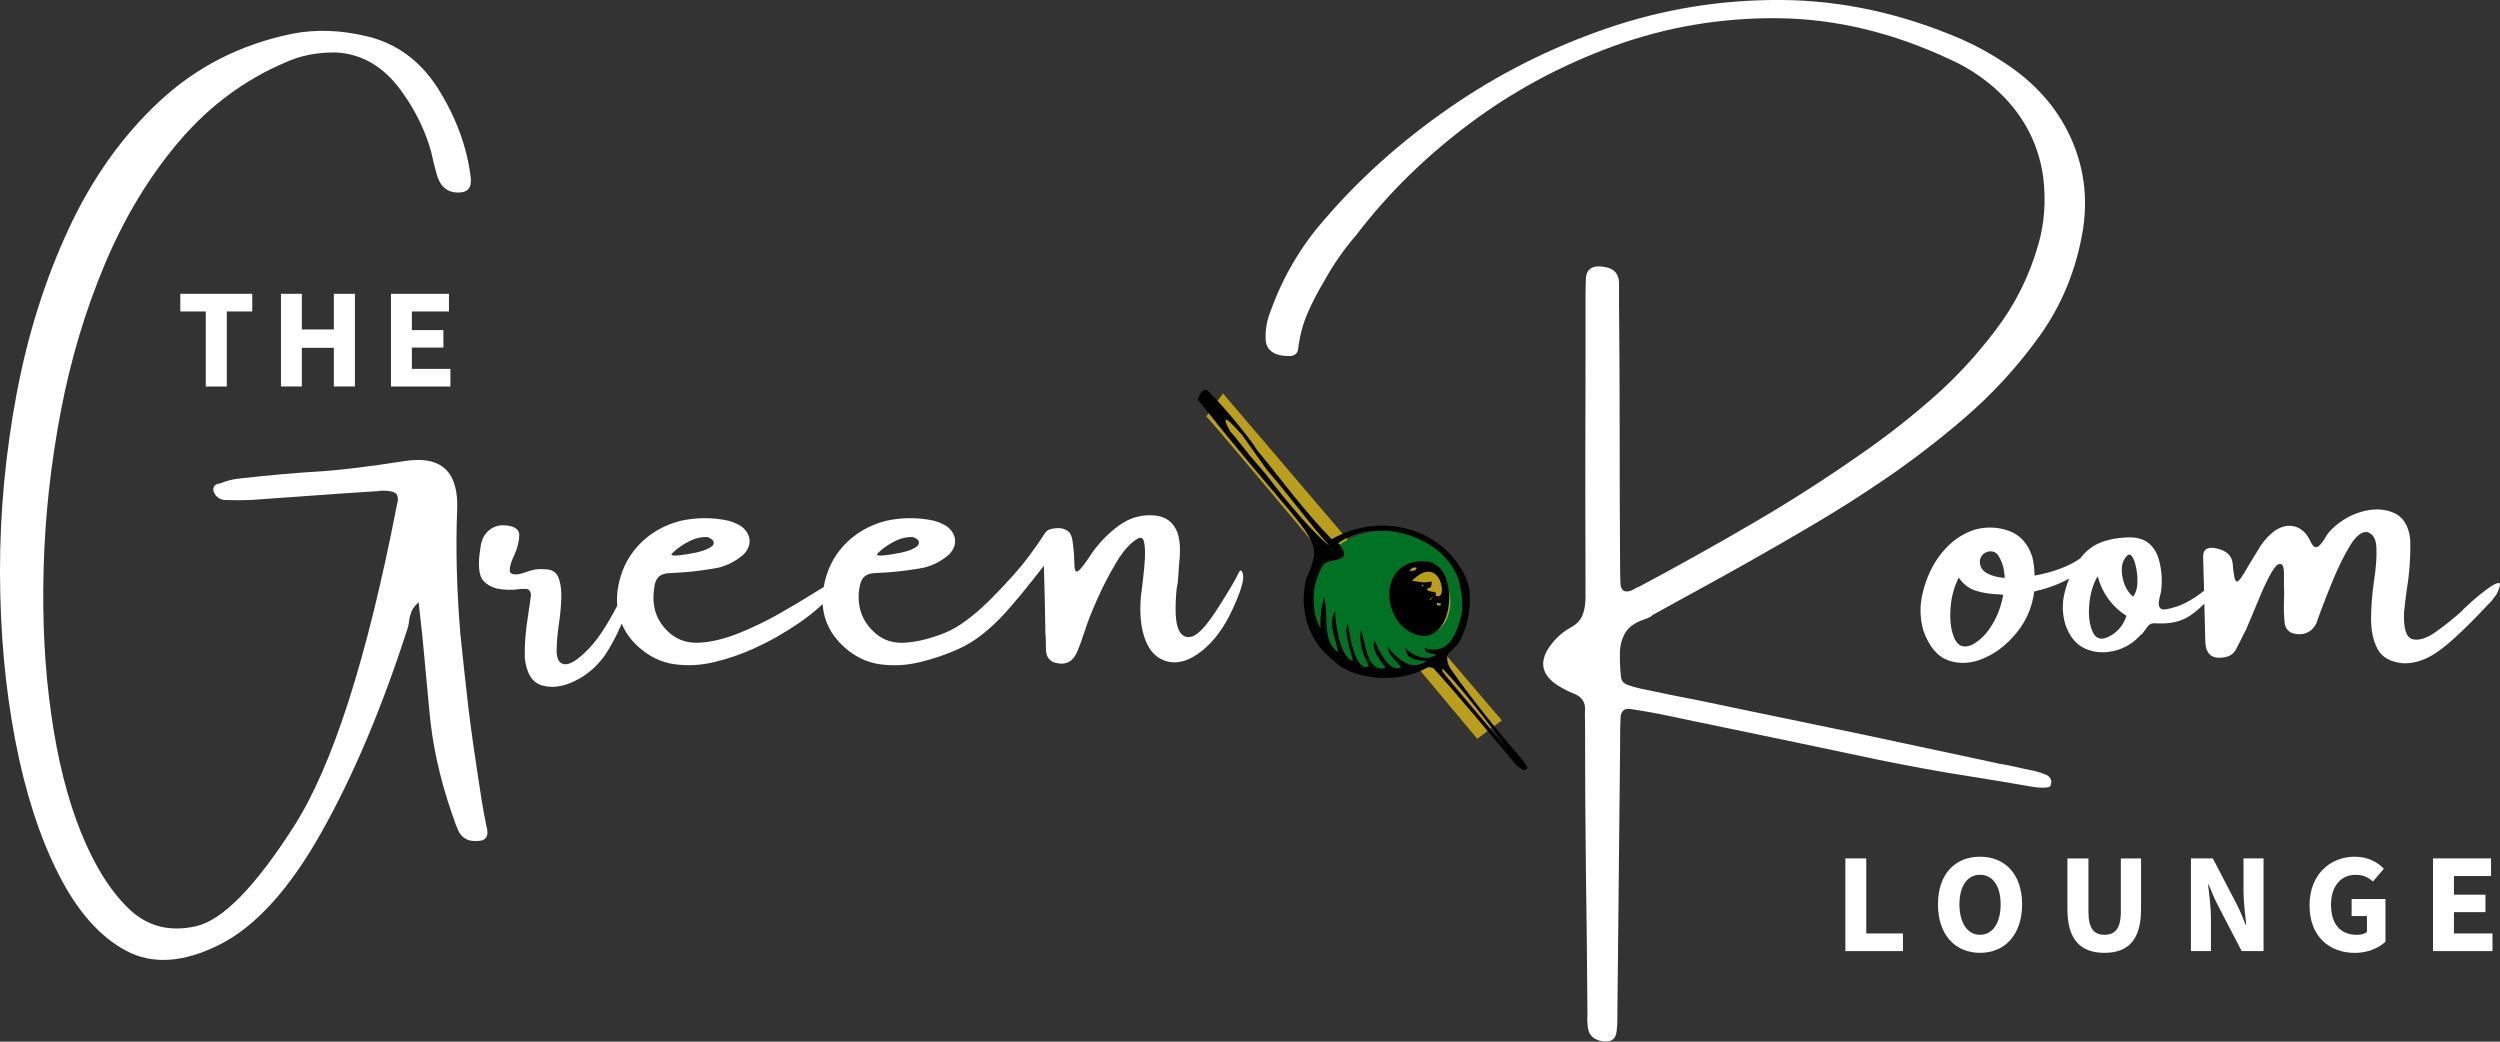 <?xml version="1.0" encoding="UTF-8"?><svg id="logo" xmlns="http://www.w3.org/2000/svg" viewBox="0 0 432 180"><rect x="0" y="0" width="432" height="180" fill="#333333" stroke="none"/><defs><style>.cls-1{fill:#fff;}.cls-2{fill:#b99f1d;}.cls-3{fill:#017223;}</style></defs><path class="cls-1" d="M83.91,141.95c-.1-.39-.18-.79-.26-1.21-.32-1.83-.61-3.64-.88-5.43-.68-4.35-1.3-8.68-1.83-12.99-.49-4.26-.95-8.51-1.39-12.77-.64-7.73-.82-14.89-.55-21.48.27-6.59-2.76-9.39-9.08-8.4-6.32.99-11.37,1.6-15.13,1.82-3.77.22-8.27.62-13.5,1.21-1,.1-1.99.34-2.97.73-.27.1-.54.17-.81.22-.32.12-.52.33-.61.62-.09.29-.04.6.13.92.15.32.37.59.68.81.31.22.64.35,1.01.4h.07c1.52.05,3.02.05,4.51,0,5.33-.37,10.66-.75,16-1.14,2.05-.15,4.07-.28,6.05-.4.22-.05.44-.07.66-.07h.22c1.12,0,1.86.18,2.22.53.35.35.4,1.01.13,1.96-5.16,26.54-11.09,45.04-17.79,55.51-6.7,10.47-12.34,16.22-16.91,17.26-4.57,1.04-8.45.03-11.63-3.03-3.18-3.06-5.93-7.44-8.24-13.15-2.31-5.71-4.03-12.5-5.15-20.38-1.13-7.88-1.57-16.3-1.32-25.26.24-8.96,1.22-17.96,2.94-27,1.71-9.04,4.27-17.59,7.67-25.66,3.4-8.07,7.68-15.13,12.84-21.19,5.16-6.05,11.26-10.58,18.31-13.59,2.64-1.2,5.55-1.77,8.73-1.72,4.52.22,8.32,2.46,11.37,6.71,2.37,3.28,4.07,6.75,5.1,10.42.15.59.28,1.17.4,1.76.2.86.43,1.72.7,2.6.61,1.76,1.75,2.67,3.41,2.71,1.71.07,2.49-.73,2.35-2.42-.61-5.38-2.56-10.65-5.83-15.81-3.01-4.57-6.96-7.47-11.85-8.7-4.62-1.15-9.01-1.32-13.17-.51-8.93,1.83-16.6,5.74-23,11.72-6.41,5.98-11.64,13.35-15.7,22.12-4.06,8.77-7.04,18.25-8.95,28.45S-.02,88.58,0,98.88c.02,10.3.9,19.95,2.62,28.96,1.72,9.01,4.21,16.74,7.47,23.17,3.25,6.43,7.15,10.86,11.7,13.28s9.93,2.07,16.14-1.05c6.21-3.12,12.08-9.58,17.59-19.37,5.52-9.8,10.49-21.55,14.91-35.28.1-.32.17-.64.22-.95.05-.66.2-1.3.44-1.91.24-.61.66-1.16,1.25-1.65.22,1.98.44,3.97.66,5.98.37,4.08.75,8.14,1.14,12.18.49,6.07,1.81,12.19,3.96,18.38.05.17.1.31.15.4.27.88.59,1.72.95,2.53.66,1.35,1.82,1.93,3.49,1.76,1.25-.05,1.74-.77,1.47-2.16-.12-.39-.21-.79-.26-1.21Z"/><path class="cls-1" d="M214.79,99.28c-.21-.88-.49-.92-.84-.11-.35.81-1.47,2.7-3.36,5.69-1.88,2.98-3.38,4.68-4.48,5.08-1.1.4-1.92.01-2.46-1.17-.54-1.19-.65-3.53-.33-7.03l.18-.95c.1-1.03.17-2.03.22-3.01.12-.95.18-1.9.18-2.84s-.13-1.88-.4-2.81c-.66-1.83-1.96-2.85-3.89-3.05-2.25-.22-4.32.34-6.2,1.69-2.05,1.49-3.78,3.31-5.17,5.47-.81,1.2-1.39,1.96-1.74,2.27-.35.32-.59.33-.7.04s-.17-.84-.17-1.65c0-.54-.04-1.16-.11-1.85-.07-.7-.13-1.2-.18-1.52-.12-.93-.42-1.54-.9-1.83s-.98-.44-1.52-.44c-.71,0-1.31.11-1.8.33-.32.22-.64.6-.95,1.14-.32.54-1.14,1.71-2.46,3.5-1.32,1.8-3.44,4.18-6.35,7.14-3.06,3.06-5.76,5.06-8.11,6-2.35.94-4.56,1.5-6.62,1.67-2.07.17-3.8-.32-5.19-1.47-2.32-1.93-3.33-4.43-3.01-7.48.12-1.13.41-1.92.86-2.38.45-.46,1.22-.7,2.29-.7,2.37-.1,4.71-.34,7.01-.73,2.05-.27,3.86-1.1,5.43-2.49.76-.81,1.09-1.65,1.01-2.53-.09-.88-.56-1.65-1.41-2.31-.93-.59-1.96-.97-3.08-1.14-2.47-.42-4.94-.35-7.41.18-2.96.76-5.41,2.2-7.36,4.31-1.82,1.98-2.96,4.38-3.44,7.16-.51.29-1.08.62-1.71,1.03-1.79,1.13-3.79,2.32-6.02,3.58-2.23,1.26-4.5,2.36-6.82,3.3-2.32.94-4.52,1.5-6.59,1.67-2.07.17-3.82-.32-5.26-1.47-2.32-1.93-3.3-4.43-2.94-7.48.07-1.13.34-1.92.79-2.38.45-.46,1.24-.7,2.37-.7,2.32-.1,4.63-.34,6.93-.73,2.05-.27,3.86-1.1,5.43-2.49.76-.81,1.09-1.65,1.01-2.53-.09-.88-.56-1.65-1.41-2.31-.93-.59-1.96-.97-3.08-1.14-2.47-.42-4.94-.35-7.41.18-2.96.76-5.41,2.2-7.36,4.31-1.94,2.12-3.12,4.69-3.54,7.72-.12.91-.13,1.79-.06,2.63-1.7,3.3-3.31,5.76-4.84,7.36-1.99,2.09-3.49,3-4.49,2.73-.76-.22-1.14-.98-1.14-2.29s.13-2.88.4-4.71c.22-1.47.35-2.91.4-4.33.05-1.42-.1-2.6-.46-3.54-.35-.94-1.07-1.44-2.15-1.49-.9-.07-1.64-.04-2.2.09-.56.13-1.06.29-1.5.46-.32.1-.61.18-.88.26-1.17.2-1.75-.04-1.72-.71.02-.67.28-1.51.77-2.51.54-1.2.83-2.32.88-3.38.05-1.05-.71-1.65-2.27-1.8-1.13-.12-2.1.15-2.94.83-.83.67-1.33,1.68-1.5,3.03-.32,1.88-.34,3.41-.07,4.57.27,1.16,1.24,1.99,2.9,2.48,1.39.27,2.76.29,4.11.07h.73c.32-.05.57.03.77.24.2.21.29.51.29.9-.17,1.08-.33,2.18-.48,3.3-.44,2.69-.64,5.16-.59,7.41.27,2.69,1.25,4.29,2.95,4.81,1.7.51,3.6.26,5.69-.75,2.09-1.01,3.85-2.52,5.26-4.53.95-1.44,1.82-3.05,2.6-4.82.09-.2.16-.38.24-.57.61,1.44,1.54,2.77,2.84,3.96,1.88,1.71,3.97,2.73,6.26,3.05,2.29.32,4.6.2,6.93-.37,2.34-.56,4.55-1.32,6.66-2.27,2.69-1.2,5.31-2.67,7.87-4.42,1.52-1.04,2.9-2.15,4.17-3.32.18,2.81,1.37,5.26,3.63,7.34,1.88,1.71,3.97,2.73,6.26,3.05,2.29.32,4.6.2,6.93-.37,2.34-.56,4.55-1.32,6.66-2.27,2.69-1.2,5.38-3.28,8.07-6.24,1.93-2.15,4.16-4.87,6.68-8.14.12,3.86.21,7.74.26,11.63.05.37.07.77.07,1.21,0,.68.02,1.41.07,2.16.17.98.75,1.58,1.72,1.8,1.76.42,3-.29,3.71-2.13.27-.64.51-1.27.73-1.91.15-.49.31-.95.48-1.39.42-1.39,1.12-3.22,2.13-5.48,1-2.26,2.12-4.43,3.36-6.49,1.23-2.07,2.5-3.45,3.8-4.16.54-.22.87.04,1.01.77.13.73.17,1.66.11,2.79-.06,1.13-.16,2.21-.29,3.27-.13,1.05-.23,1.85-.28,2.38-.05.22-.07.35-.07.4-.32,3.18-.09,5.82.7,7.91.78,2.09,2.09,3.36,3.91,3.8,1.82.44,3.78-.18,5.89-1.85,2.1-1.68,3.86-4.06,5.28-7.16,1.42-3.09,2.02-5.08,1.82-5.96ZM151.72,95.56c.13-.13.28-.27.44-.4.16-.13.29-.25.39-.35.07,0,.11-.02.11-.07.73-.54,1.5-1,2.31-1.38.81-.38,1.7-.57,2.68-.57.22.05.42.13.61.24.18.11.34.24.46.38.2.49-.02.91-.66,1.27-.64.36-1.46.64-2.46.84-1,.21-1.92.35-2.75.44-.83.09-1.27.04-1.32-.13,0-.05.07-.14.2-.28ZM116.21,95.56c.13-.13.28-.27.44-.4.16-.13.29-.25.39-.35.07,0,.11-.02.11-.07.73-.54,1.5-1,2.31-1.38.81-.38,1.7-.57,2.68-.57.22.05.42.13.61.24.18.11.34.24.46.38.27.49.07.91-.61,1.27-.67.36-1.51.64-2.51.84-1,.21-1.92.35-2.75.44-.83.09-1.27.04-1.32-.13,0-.05.07-.14.2-.28Z"/><path class="cls-1" d="M35.56,53.82h-4.4v-3.05h12.43v3.05h-4.4v12.97h-3.63v-12.97Z"/><path class="cls-1" d="M48.55,50.77h3.61v6.16h5.53v-6.16h3.64v16.01h-3.64v-6.68h-5.53v6.68h-3.61v-16.01Z"/><path class="cls-1" d="M67.56,50.77h10.02v3.05h-6.41v3.22h5.45v3.02h-5.45v3.68h6.66v3.05h-10.27v-16.01Z"/><path class="cls-1" d="M353.55,133.88c-.9-.39-1.82-.66-2.75-.81-1.22-.27-2.46-.54-3.71-.81-1.08-.17-2.18-.39-3.3-.66-4.04-.86-8.05-1.71-12.03-2.57-6.55-1.42-13.12-2.8-19.7-4.15-5.97-1.22-11.91-2.46-17.83-3.71-3.55-.68-7.09-1.41-10.64-2.16-.81-.17-1.59-.39-2.35-.66-.71-.27-1.09-.75-1.14-1.43-.15-1.42-.21-2.78-.18-4.09.02-1.31.33-2.46.92-3.47s1.66-1.77,3.23-2.31c.37-.1.75-.26,1.14-.48.15-.1.28-.21.4-.33,2.74-1.49,5.48-3,8.22-4.51,6.31-3.45,12.52-6.97,18.64-10.57,4.7-2.74,9.28-5.64,13.74-8.71,4.46-3.07,8.76-6.38,12.9-9.92,5.01-4.26,9.45-9.07,13.32-14.46,3.89-5.43,6.4-11.59,7.52-18.49.86-5.65.1-11.01-2.26-16.07-2.36-5.06-6.13-9.28-11.32-12.66-2.35-1.56-4.79-2.91-7.34-4.04C328.7,2.35,318.32.08,307.88,0s-20.55,1.57-30.3,4.93c-9.76,3.36-18.81,7.94-27.15,13.72-8.34,5.78-15.58,12.27-21.72,19.46-3.99,4.57-7.03,9.77-9.13,15.59-.64,1.57-.93,3.2-.88,4.92.05,1.3.7,2.16,1.94,2.6.59.2,1.2.29,1.83.29.49.07.91,0,1.27-.22.35-.22.56-.6.6-1.14.27-2.2.82-4.24,1.65-6.13s1.79-3.72,2.86-5.5c1.57-2.84,3.4-5.47,5.5-7.89,5.38-7.07,11.86-13.45,19.44-19.15,7.58-5.7,15.93-10.2,25.06-13.52,9.12-3.31,18.62-4.92,28.49-4.81,9.87.11,19.73,2.48,29.59,7.1,2.69,1.2,5.2,2.79,7.52,4.77,4.89,4.26,7.77,9.45,8.62,15.59.49,4.04.22,7.88-.81,11.52-1.57,5.55-4.07,10.57-7.52,15.04-3.16,4.18-6.67,7.99-10.55,11.41-3.88,3.42-7.94,6.62-12.2,9.58-6.19,4.35-12.55,8.44-19.1,12.25-6.54,3.82-13.14,7.5-19.79,11.04h-.11c-.37.22-.73.42-1.1.59-1.15.42-1.77.04-1.87-1.14-.05-1.17-.07-2.38-.07-3.63v-.15c-.05-7.39-.07-14.76-.07-22.12s-.04-14.9-.11-22.38v-3.78c-.05-1.61-.95-2.53-2.71-2.75-1.83-.27-2.84.35-3.01,1.87-.05,1.17-.07,2.38-.07,3.63v10.57c-.05,13.67-.05,27.34,0,41.02,0,1.22-.18,2.27-.53,3.14-.35.87-1.03,1.57-2.04,2.11-1.69.95-3.03,2.26-4.04,3.93-1.35,2.37-.76,4.39,1.76,6.05.86.54,1.75,1,2.68,1.39.15.05.28.1.4.15,1.17.54,1.74,1.43,1.69,2.68-.05.68-.05,1.38,0,2.09v1.21c0,8.39.05,16.64.15,24.76.12,8.02.21,16.18.26,24.47v.26c-.05.68-.02,1.38.07,2.09.17,1.39,1.03,2.2,2.57,2.42,1.52.22,2.32-.4,2.42-1.87.07-.59.11-1.17.11-1.76v-.59c.15-15.75.31-31.49.48-47.22v-1.43c0-.93.02-1.87.07-2.82,0-1.39.65-1.96,1.94-1.69,3.01.46,5.97,1.03,8.88,1.69,1.98.42,3.94.82,5.87,1.21,9.1,1.88,18.2,3.79,27.3,5.72,5.65,1.17,11.3,2.2,16.95,3.08,3.4.54,6.79,1.1,10.16,1.69.81.15,1.59.2,2.35.15.22,0,.42-.04.61-.11s.3-.28.35-.62c.07-.37.01-.67-.18-.92s-.43-.44-.7-.59Z"/><path class="cls-1" d="M431.75,100.73c-.4.04-1.06.39-1.98,1.06-.92.67-1.79,1.38-2.62,2.13-.83.75-1.36,1.23-1.58,1.45v.07c-1.49,1.35-3.03,2.59-4.62,3.72-1.59,1.14-2.94,1.57-4.04,1.3s-1.6-1.79-1.5-4.55c.12-1.27.28-2.62.48-4.04.49-2.96.68-5.86.59-8.7-.27-2.37-1.25-3.91-2.95-4.6-1.7-.7-3.6-.72-5.69-.07-2.09.65-3.9,1.8-5.41,3.47-.27.32-.51.7-.73,1.14-.27.42-.54.77-.81,1.06s-.54.42-.81.37-.54-.37-.81-.95c-.64-1.39-1.52-2.26-2.66-2.59-1.14-.33-2.32-.09-3.54.72-1.2.93-2.14,2.01-2.82,3.23-.59.93-1.15,1.85-1.69,2.75-1.03,1.88-1.71,2.81-2.04,2.79s-.57-1.09-.72-3.19c-.17-1.3-1.06-2.13-2.68-2.51s-2.42.08-2.42,1.38c.05,1.97.11,3.94.16,5.91-.95.77-1.97,1.45-3.06,2.02-1.13.59-2.34.99-3.63,1.21-.81.1-1.19-.31-1.14-1.21.05-.27.1-.56.15-.88.12-.39.21-.77.26-1.14.22-1.74.11-3.46-.33-5.17-.76-2.86-2.62-4.21-5.58-4.04-1.66.05-3.18.34-4.55.88s-2.54,1.46-3.52,2.75c-1.93,1.35-4.56,2.34-7.89,2.97,0-1.08-.13-2.18-.4-3.3-.76-2.25-2.09-3.72-4-4.42-1.91-.7-3.86-.78-5.87-.24-2.2.68-4.11,2.01-5.72,3.98-1.61,1.97-2.74,4.35-3.38,7.14-.49,2.1-.44,4.21.15,6.31.98,2.79,2.43,4.52,4.37,5.19,1.93.67,3.97.54,6.13-.4s4.05-2.43,5.69-4.48c1.64-2.04,2.63-4.38,2.97-7.03,2.3-.54,4.32-1.28,6.05-2.24-.34.81-.61,1.64-.81,2.49-.44,1.83-.39,3.66.15,5.47.71,2.05,1.84,3.43,3.39,4.13,1.55.7,3.23.83,5.04.4s3.35-1.36,4.62-2.81h.11c.27-.34.54-.7.81-1.06.27-.44.55-.71.84-.81s.68-.12,1.17-.07c2.15.1,3.95-.31,5.39-1.23.88-.56,1.76-1.3,2.64-2.18.06,2.29.12,4.58.18,6.86.17,1.96,1.25,2.76,3.23,2.42.98-.15,1.68-.62,2.09-1.43.49-.98.98-1.94,1.47-2.9.1-.17.18-.34.26-.51.15-.37.44-1.06.88-2.09.49-1.17,1.04-2.49,1.65-3.94s1.22-2.71,1.82-3.76c.6-1.05,1.11-1.55,1.52-1.5.27,0,.45.16.53.5.09.33.13.71.13,1.14v2.11c.05.86.05,1.74,0,2.64-.05,1.39,0,2.74.15,4.04.12.59.45,1.05.99,1.39.9.37,1.76.42,2.57.15s1.43-.83,1.87-1.69c.15-.39.38-1.04.7-1.94.61-1.66,1.37-3.58,2.27-5.76s1.86-4.09,2.86-5.74c1-1.65,1.98-2.44,2.94-2.37,1.03.27,1.57,1.19,1.63,2.77.06,1.58-.08,3.48-.42,5.71-.32,2.15-.49,4.27-.51,6.37-.02,2.09.34,3.86,1.1,5.32.76,1.46,2.21,2.29,4.37,2.51,2.08.1,4.18-.63,6.31-2.18,2.13-1.55,5.08-4.35,8.84-8.38.05-.07.11-.13.18-.18.15-.22.32-.45.51-.68s.34-.43.44-.61c.59-1.25.68-1.85.27-1.82ZM344.29,107.87c-.92,1.57-2.05,2.73-3.39,3.49-1.44.68-2.48.39-3.1-.9-.62-1.28-.88-2.97-.77-5.04s.59-3.95,1.45-5.61c.76,1.13,1.73,1.88,2.92,2.26,1.19.38,2.54.59,4.05.64.27,0,.5.04.7.11-.32,1.81-.94,3.5-1.85,5.06ZM343.32,99.04c-.81-.45-1.21-1.14-1.21-2.07.07-.59.31-1.03.72-1.32s.84-.42,1.32-.37.85.27,1.12.66c.71,1.08,1.09,2.38,1.14,3.93-1.25-.1-2.27-.37-3.08-.83ZM364.3,110.07c-1.27.59-2.18.28-2.71-.94-.54-1.21-.73-2.76-.57-4.64.16-1.88.64-3.52,1.45-4.92.81,2.96,2.47,5.25,4.99,6.86-.59,1.71-1.64,2.92-3.16,3.63ZM368.6,103.1c-.98-.81-1.6-2-1.87-3.58-.27-1.58.04-2.77.92-3.58.32-.22.61-.09.88.39.27.48.48,1.15.64,2.02.16.87.21,1.73.16,2.59s-.29,1.58-.73,2.16Z"/><path class="cls-1" d="M318.88,148.33h3.61v12.97h6.34v3.05h-9.95v-16.01Z"/><path class="cls-1" d="M334.88,156.27c0-5.23,2.95-8.23,7.27-8.23s7.27,3.02,7.27,8.23-2.95,8.38-7.27,8.38-7.27-3.14-7.27-8.38ZM345.71,156.27c0-3.19-1.38-5.11-3.56-5.11s-3.56,1.92-3.56,5.11,1.38,5.26,3.56,5.26,3.56-2.04,3.56-5.26Z"/><path class="cls-1" d="M357.25,157.13v-8.79h3.63v9.16c0,3,.98,4.03,2.78,4.03s2.82-1.03,2.82-4.03v-9.16h3.49v8.79c0,5.23-2.19,7.52-6.31,7.52s-6.41-2.28-6.41-7.52Z"/><path class="cls-1" d="M378.6,148.33h3.78l4.1,7.88c.57,1.08,1.08,2.36,1.57,3.61h.1c-.17-1.72-.47-3.93-.47-5.82v-5.67h3.46v16.01h-3.78l-4.1-7.88c-.57-1.08-1.11-2.36-1.6-3.61h-.1c.2,1.77.49,3.93.49,5.82v5.67h-3.46v-16.01Z"/><path class="cls-1" d="M399.09,156.44c0-5.31,3.54-8.4,7.81-8.4,2.31,0,3.98.96,5.03,2.09l-1.89,2.19c-.81-.71-1.65-1.15-3.02-1.15-2.48,0-4.22,1.94-4.22,5.16s1.5,5.21,4.49,5.21c.66,0,1.33-.17,1.72-.49v-2.75h-2.65v-2.95h5.85v7.37c-1.11,1.08-3.05,1.94-5.28,1.94-4.4,0-7.84-2.82-7.84-8.2Z"/><path class="cls-1" d="M420.43,148.33h10.02v3.05h-6.41v3.22h5.45v3.02h-5.45v3.68h6.66v3.05h-10.27v-16.01Z"/><path class="cls-2" d="M208.44,71.95c2.64,2.74,46.82,55.71,46.82,55.71l4.26-3.17-48.19-56.51-2.89,3.96Z"/><ellipse class="cls-3" cx="240.08" cy="104.16" rx="12.36" ry="13.74" transform="translate(83.33 313.72) rotate(-76.66)"/><ellipse class="cls-2" cx="245.9" cy="103.79" rx="4.71" ry="5.99" transform="translate(-8.25 22.26) rotate(-5.1)"/><path d="M248.11,97.57h0c-.36-.25-.76-.43-1.19-.49-5.92-.82-8.12,4.39-6.14,8.9.68,1.56,1.91,2.88,3.49,3.53,5.32,2.19,7.47-5.56,5.35-10.21-.32-.71-.87-1.28-1.51-1.72ZM244.8,98.1c-.07.14-.09.34-.23.42-.16.09-.42.08-1.06.19.51-.47.31-.81,1.29-.61ZM245.84,101.01c.06.08.23.1.05.26-.11.1-.47-.09-.05-.26ZM247.07,103.77s-.02-.02-.03-.02c-.02-.21.33-.45.71-.72l-.68.74ZM247.92,102.33c-.43-.16-.94-.03-1.32-.42.16-.76.76.38.8-1.43-1.55.35-2.09.01-3.42-.1,5.08-5.2,6.45,4.13,4.02,2.45.18-.16.26-.33-.07-.51ZM248.27,104.14c.26.06.52.12.77.18-.18-.03.19.53-.71.26-.02-.15-.05-.29-.07-.44Z"/><path d="M263.15,131.36c-3.06-3.39-9.54-11.44-12.51-15.84-.49-.73-.69-1.64-.47-2.5h0c1.69-1.44,2.19-2.45,2.19-2.45,0,0,2.13-3.84,1.53-8.79-.19-.93-.5-1.85-.95-2.69-4.47-8.38-14.95-10.45-22.82-5.92-4.69-4.79-8.53-10.09-12.84-15.33-1.81-2.91-7.49-9.49-8.84-10.5-.28.07-.54.18-.79.31-.28.43-.51.9-.67,1.4,20.01,25.29,22.06,23.31,18.87,30.65-.41.94-2.34,8.64,4.27,14.21h0c.29.28.59.52.89.75,0,0-.02,0-.02,0,1.82,1.57,4.56,2.2,6.98,2.43,3.07.29,6.16-.34,8.86-1.82.27.03.56.09.85.19,3.66,3.95,10.98,12.76,14.41,16.84l.63.45s.35.27.66.31c.31.04.58-.39.58-.39,0,0-.62-1.07-.82-1.3ZM218.87,82.1h0s-3.06-3.58-3.06-3.58c0,0-2.84-3.63-3.07-3.79s-1.42-2.44-.79-2.21c.63.24,2.71,2.68,2.71,2.68l4.21,5.92v.02c3.7,4.19,7.09,9.01,10.86,13.19-2.44-1.89-7.49-7.67-10.86-12.23ZM242.85,111.95c.11,1.92,1.86,2.25,3.68,2.25-2.46,1.88-5.06-.19-6.74-2.48.02,1.5,1.4,2.3,2.3,3.57-1.93,1.17-3.99-3.18-4.51-4.54-.9,1.1,1.13,3.68,1.87,4.65-3.38.9-3.41-4.43-4.31-6.52-.37,2.6.58,4.4,1.42,6.22-2.41,1.31-3.43-5.96-3.63-7.24-.84.91.45,4.54.87,6.33-2.12-.39-3.12-6.28-3.08-8.65-1.1,1.9-.34,3.77.21,5.76.1.48.2.96.29,1.46-2.93-2.33-1.5-6.23-2.42-9.61-.48,1.73-.73,3.58-.59,5.43-.27-.21-.79-1.82-.92-2.21-1.02-4.81.85-7.82,1.26-8.61.86-1.62,5.79-.12,2.72-3.92,6.48-4.79,18.59-1.2,20.87,6.67l.26,1.27s.64,2.97.01,4.98c-.88,3.24-2.35,6.54-6.24,5.21.19,1.22,1.27.72,1.96,1.2-1.61,1.06-3.89.3-5.29-1.22ZM249.24,115.99v-.48c4.41,4.45,11.05,13.66,11.05,13.66,0,0-10.53-12.36-11.05-13.18Z"/></svg>